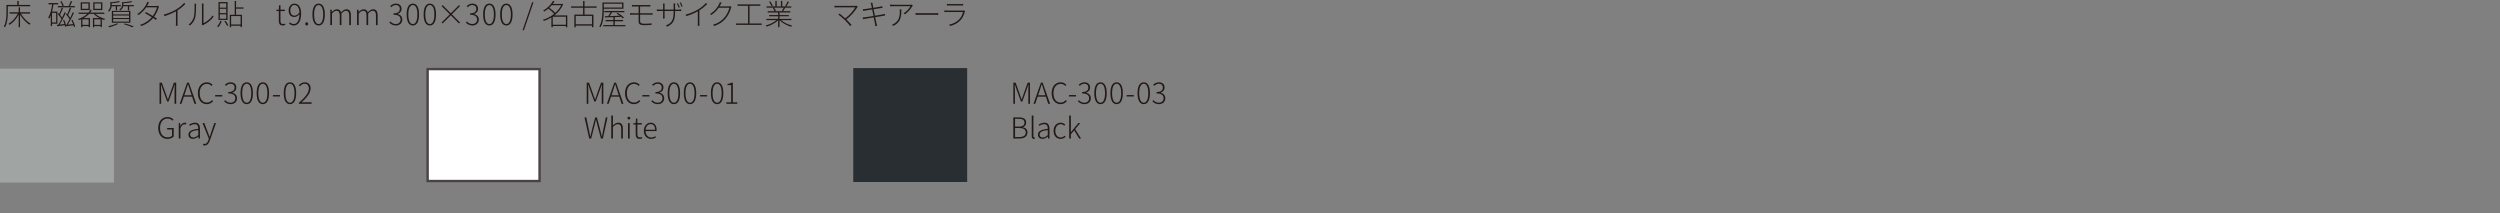 <?xml version="1.0" encoding="utf-8"?>
<!-- Generator: Adobe Illustrator 14.0.0, SVG Export Plug-In . SVG Version: 6.00 Build 43363)  -->
<!DOCTYPE svg PUBLIC "-//W3C//DTD SVG 1.1//EN" "http://www.w3.org/Graphics/SVG/1.1/DTD/svg11.dtd">
<svg version="1.1" id="レイヤー_1" xmlns="http://www.w3.org/2000/svg" xmlns:xlink="http://www.w3.org/1999/xlink" x="0px"
	 y="0px" width="950px" height="81px" viewBox="0 0 950 81" enable-background="new 0 0 950 81" xml:space="preserve">
<rect x="0" y="0" width="950" height="81" fill="#808080" stroke="none"/>
<g>
	<rect x="0.378" y="26.452" fill="#A0A5A3" width="42.535" height="42.532"/>
	<path fill="#A0A5A3" d="M43.292,69.363H0v-43.29h43.292V69.363L43.292,69.363z M0.757,68.605h41.778V26.831H0.757V68.605
		L0.757,68.605z"/>
</g>
<g>
	<rect x="162.497" y="26.255" fill="#FFFFFF" width="42.535" height="42.532"/>
	<path fill="#494342" d="M205.486,69.241h-43.443v-43.44h43.443V69.241L205.486,69.241z M162.951,68.333h41.627V26.709h-41.627
		V68.333L162.951,68.333z"/>
</g>
<g>
	<rect x="324.615" y="26.255" fill="#282E32" width="42.535" height="42.532"/>
	<path fill="#282E32" d="M367.529,69.166h-43.292v-43.29h43.292V69.166L367.529,69.166z M324.994,68.408h41.778V26.634h-41.778
		V68.408L324.994,68.408z"/>
</g>
<g>
	<path fill="#231815" d="M60.63,31.416h0.88l1.65,4.61l0.627,1.76h0.044c0.209-0.583,0.396-1.177,0.594-1.76l1.65-4.61h0.88v8.021
		h-0.627v-5.083c0-0.66,0.044-1.54,0.077-2.211h-0.044l-0.627,1.793l-1.683,4.643h-0.528l-1.694-4.643l-0.627-1.793h-0.044
		c0.033,0.671,0.077,1.551,0.077,2.211v5.083H60.63V31.416z"/>
	<path fill="#231815" d="M72.995,36.741h-3.125l-0.913,2.695h-0.66l2.806-8.021h0.682l2.805,8.021h-0.704L72.995,36.741z
		 M72.819,36.213l-0.484-1.452c-0.33-0.935-0.594-1.782-0.88-2.75h-0.044c-0.275,0.968-0.55,1.815-0.869,2.75l-0.495,1.452H72.819z"
		/>
	<path fill="#231815" d="M75.188,35.421c0-2.563,1.419-4.147,3.455-4.147c0.946,0,1.683,0.462,2.112,0.968l-0.374,0.43
		c-0.429-0.484-1.001-0.804-1.738-0.804c-1.694,0-2.762,1.364-2.762,3.532c0,2.188,1.045,3.586,2.729,3.586
		c0.814,0,1.419-0.341,1.991-0.968l0.374,0.418c-0.616,0.715-1.364,1.144-2.398,1.144C76.597,39.579,75.188,37.984,75.188,35.421z"
		/>
	<path fill="#231815" d="M81.766,36.125h2.707v0.539h-2.707V36.125z"/>
	<path fill="#231815" d="M85.164,38.479l0.363-0.429c0.462,0.494,1.089,0.979,2.112,0.979c1.034,0,1.782-0.682,1.782-1.716
		c0-1.078-0.748-1.805-2.663-1.805V34.97c1.761,0,2.376-0.759,2.376-1.716c0-0.869-0.594-1.441-1.518-1.452
		c-0.693,0.011-1.32,0.374-1.76,0.847l-0.374-0.44c0.55-0.517,1.232-0.935,2.145-0.945c1.232,0.011,2.167,0.704,2.167,1.947
		c0,1.034-0.616,1.694-1.474,1.979v0.056c0.968,0.209,1.76,0.935,1.76,2.068c0,1.396-1.056,2.266-2.42,2.266
		C86.418,39.579,85.67,39.019,85.164,38.479z"/>
	<path fill="#231815" d="M91.396,35.399c0-2.784,0.902-4.126,2.365-4.126c1.453,0,2.354,1.342,2.354,4.126
		c0,2.816-0.902,4.18-2.354,4.18C92.299,39.579,91.396,38.216,91.396,35.399z M95.478,35.399c0-2.388-0.682-3.587-1.716-3.587
		c-1.045,0-1.727,1.199-1.727,3.587c0,2.431,0.682,3.641,1.727,3.641C94.796,39.04,95.478,37.83,95.478,35.399z"/>
	<path fill="#231815" d="M97.524,35.399c0-2.784,0.902-4.126,2.365-4.126c1.453,0,2.354,1.342,2.354,4.126
		c0,2.816-0.902,4.18-2.354,4.18C98.427,39.579,97.524,38.216,97.524,35.399z M101.606,35.399c0-2.388-0.682-3.587-1.716-3.587
		c-1.045,0-1.727,1.199-1.727,3.587c0,2.431,0.682,3.641,1.727,3.641C100.924,39.04,101.606,37.83,101.606,35.399z"/>
	<path fill="#231815" d="M103.692,36.125h2.707v0.539h-2.707V36.125z"/>
	<path fill="#231815" d="M107.825,35.399c0-2.784,0.902-4.126,2.365-4.126c1.452,0,2.354,1.342,2.354,4.126
		c0,2.816-0.902,4.18-2.354,4.18C108.727,39.579,107.825,38.216,107.825,35.399z M111.906,35.399c0-2.388-0.682-3.587-1.716-3.587
		c-1.045,0-1.727,1.199-1.727,3.587c0,2.431,0.682,3.641,1.727,3.641C111.224,39.04,111.906,37.83,111.906,35.399z"/>
	<path fill="#231815" d="M113.58,39.04c2.717-2.343,3.795-3.993,3.795-5.445c0-1.001-0.506-1.782-1.639-1.782
		c-0.693,0-1.32,0.429-1.782,1.001l-0.407-0.385c0.605-0.671,1.287-1.155,2.255-1.155c1.397,0,2.223,0.913,2.223,2.299
		c0,1.684-1.298,3.367-3.433,5.358c0.44-0.033,0.902-0.066,1.32-0.066h2.497v0.572h-4.83V39.04z"/>
	<path fill="#231815" d="M60.124,48.621c0-2.563,1.463-4.147,3.576-4.147c1.089,0,1.782,0.506,2.222,0.968l-0.385,0.43
		c-0.407-0.44-0.957-0.804-1.826-0.804c-1.782,0-2.894,1.364-2.894,3.532c0,2.188,1.045,3.586,2.85,3.586
		c0.682,0,1.342-0.209,1.705-0.572v-2.409h-1.859v-0.561h2.498v3.223c-0.506,0.539-1.342,0.913-2.409,0.913
		C61.532,52.779,60.124,51.185,60.124,48.621z"/>
	<path fill="#231815" d="M67.919,46.772h0.528l0.077,1.09h0.022c0.396-0.737,0.979-1.243,1.662-1.243
		c0.231,0,0.407,0.033,0.594,0.132l-0.132,0.572c-0.198-0.077-0.308-0.1-0.539-0.1c-0.517,0-1.144,0.386-1.573,1.475v3.938h-0.638
		V46.772z"/>
	<path fill="#231815" d="M71.609,51.162c0-1.298,1.155-1.914,3.741-2.211c0.022-0.869-0.231-1.771-1.342-1.771
		c-0.77,0-1.441,0.363-1.848,0.671l-0.286-0.462c0.451-0.308,1.265-0.77,2.223-0.77c1.397,0,1.892,1.001,1.892,2.299v3.719h-0.539
		l-0.066-0.748h-0.022c-0.594,0.484-1.298,0.891-2.046,0.891C72.369,52.779,71.609,52.252,71.609,51.162z M75.35,51.327v-1.903
		c-2.31,0.265-3.103,0.804-3.103,1.706c0,0.803,0.55,1.11,1.199,1.11C74.096,52.24,74.657,51.933,75.35,51.327z"/>
	<path fill="#231815" d="M77.125,55.156l0.143-0.539c0.121,0.044,0.308,0.088,0.473,0.088c0.704,0,1.177-0.638,1.463-1.485
		l0.154-0.495l-2.398-5.952h0.693l1.364,3.587c0.187,0.506,0.407,1.122,0.616,1.65h0.055c0.176-0.528,0.363-1.145,0.528-1.65
		l1.199-3.587h0.649l-2.288,6.546c-0.352,1.013-0.946,1.959-2.024,1.959C77.521,55.277,77.29,55.233,77.125,55.156z"/>
</g>
<g>
	<g>
		<path fill="#231815" d="M222.948,31.416h0.88l1.65,4.61l0.627,1.76h0.044c0.209-0.583,0.396-1.177,0.594-1.76l1.65-4.61h0.88
			v8.021h-0.627v-5.083c0-0.66,0.044-1.54,0.077-2.211h-0.044l-0.627,1.793l-1.683,4.643h-0.528l-1.694-4.643l-0.627-1.793h-0.044
			c0.033,0.671,0.077,1.551,0.077,2.211v5.083h-0.605V31.416z"/>
		<path fill="#231815" d="M235.313,36.741h-3.125l-0.913,2.695h-0.66l2.806-8.021h0.682l2.805,8.021h-0.704L235.313,36.741z
			 M235.138,36.213l-0.484-1.452c-0.33-0.935-0.594-1.782-0.88-2.75h-0.044c-0.275,0.968-0.55,1.815-0.869,2.75l-0.495,1.452
			H235.138z"/>
		<path fill="#231815" d="M237.507,35.421c0-2.563,1.419-4.147,3.455-4.147c0.946,0,1.683,0.462,2.112,0.968l-0.374,0.43
			c-0.429-0.484-1.001-0.804-1.738-0.804c-1.694,0-2.762,1.364-2.762,3.532c0,2.188,1.045,3.586,2.729,3.586
			c0.814,0,1.419-0.341,1.991-0.968l0.374,0.418c-0.616,0.715-1.364,1.144-2.398,1.144
			C238.915,39.579,237.507,37.984,237.507,35.421z"/>
		<path fill="#231815" d="M244.084,36.125h2.707v0.539h-2.707V36.125z"/>
		<path fill="#231815" d="M247.482,38.479l0.363-0.429c0.462,0.494,1.089,0.979,2.112,0.979c1.034,0,1.782-0.682,1.782-1.716
			c0-1.078-0.748-1.805-2.663-1.805V34.97c1.761,0,2.376-0.759,2.376-1.716c0-0.869-0.594-1.441-1.518-1.452
			c-0.693,0.011-1.32,0.374-1.76,0.847l-0.374-0.44c0.55-0.517,1.232-0.935,2.145-0.945c1.232,0.011,2.167,0.704,2.167,1.947
			c0,1.034-0.616,1.694-1.474,1.979v0.056c0.968,0.209,1.76,0.935,1.76,2.068c0,1.396-1.056,2.266-2.42,2.266
			C248.737,39.579,247.989,39.019,247.482,38.479z"/>
		<path fill="#231815" d="M253.715,35.399c0-2.784,0.902-4.126,2.365-4.126c1.453,0,2.354,1.342,2.354,4.126
			c0,2.816-0.902,4.18-2.354,4.18C254.617,39.579,253.715,38.216,253.715,35.399z M257.796,35.399c0-2.388-0.682-3.587-1.716-3.587
			c-1.045,0-1.727,1.199-1.727,3.587c0,2.431,0.682,3.641,1.727,3.641C257.114,39.04,257.796,37.83,257.796,35.399z"/>
		<path fill="#231815" d="M259.843,35.399c0-2.784,0.902-4.126,2.365-4.126c1.453,0,2.354,1.342,2.354,4.126
			c0,2.816-0.902,4.18-2.354,4.18C260.745,39.579,259.843,38.216,259.843,35.399z M263.924,35.399c0-2.388-0.682-3.587-1.716-3.587
			c-1.045,0-1.727,1.199-1.727,3.587c0,2.431,0.682,3.641,1.727,3.641C263.242,39.04,263.924,37.83,263.924,35.399z"/>
		<path fill="#231815" d="M266.01,36.125h2.707v0.539h-2.707V36.125z"/>
		<path fill="#231815" d="M270.143,35.399c0-2.784,0.902-4.126,2.365-4.126c1.452,0,2.354,1.342,2.354,4.126
			c0,2.816-0.902,4.18-2.354,4.18C271.045,39.579,270.143,38.216,270.143,35.399z M274.225,35.399c0-2.388-0.682-3.587-1.716-3.587
			c-1.045,0-1.727,1.199-1.727,3.587c0,2.431,0.682,3.641,1.727,3.641C273.542,39.04,274.225,37.83,274.225,35.399z"/>
		<path fill="#231815" d="M276.021,38.875h1.815v-6.523h-1.397v-0.429c0.649-0.11,1.144-0.286,1.529-0.507h0.517v7.459h1.672v0.562
			h-4.137V38.875z"/>
		<path fill="#231815" d="M222.112,44.616h0.682l0.968,4.643c0.187,0.869,0.363,1.738,0.539,2.619h0.044
			c0.198-0.881,0.407-1.75,0.616-2.619l1.221-4.643h0.649l1.232,4.643c0.209,0.869,0.407,1.738,0.616,2.619h0.055
			c0.165-0.881,0.33-1.75,0.506-2.619l0.968-4.643h0.649l-1.76,8.021h-0.748l-1.419-5.357c-0.132-0.639-0.275-1.188-0.418-1.805
			h-0.044c-0.132,0.616-0.297,1.166-0.44,1.805l-1.375,5.357h-0.748L222.112,44.616z"/>
		<path fill="#231815" d="M232.284,43.891h0.638v2.508l-0.011,1.276c0.594-0.594,1.199-1.056,2.002-1.056
			c1.221,0,1.782,0.759,1.782,2.266v3.752h-0.638v-3.663c0-1.222-0.385-1.782-1.287-1.782c-0.682,0-1.166,0.352-1.848,1.056v4.39
			h-0.638V43.891z"/>
		<path fill="#231815" d="M238.436,44.892c0-0.33,0.242-0.528,0.539-0.528c0.286,0,0.539,0.198,0.539,0.528
			c0,0.297-0.253,0.506-0.539,0.506C238.678,45.397,238.436,45.188,238.436,44.892z M238.645,46.772h0.638v5.864h-0.638V46.772z"/>
		<path fill="#231815" d="M241.563,50.965v-3.653h-0.913v-0.483l0.935-0.056l0.077-1.693h0.539v1.693h1.683v0.539h-1.683v3.697
			c0,0.736,0.198,1.221,0.979,1.221c0.22,0,0.506-0.077,0.715-0.165l0.154,0.495c-0.341,0.121-0.715,0.22-0.979,0.22
			C241.915,52.779,241.563,52.054,241.563,50.965z"/>
		<path fill="#231815" d="M244.663,49.71c0-1.903,1.243-3.091,2.574-3.091c1.419,0,2.266,1.012,2.266,2.729
			c0,0.165-0.011,0.318-0.033,0.462h-4.159c0.033,1.43,0.88,2.431,2.146,2.431c0.627,0,1.122-0.197,1.562-0.506l0.242,0.474
			c-0.473,0.297-1.023,0.571-1.871,0.571C245.884,52.779,244.663,51.636,244.663,49.71z M248.92,49.304
			c0-1.42-0.649-2.135-1.672-2.135c-0.958,0-1.815,0.792-1.937,2.135H248.92z"/>
	</g>
</g>
<g>
	<g>
		<path fill="#231815" d="M385.066,31.416h0.88l1.65,4.61l0.627,1.76h0.044c0.209-0.583,0.396-1.177,0.594-1.76l1.65-4.61h0.88
			v8.021h-0.627v-5.083c0-0.66,0.044-1.54,0.077-2.211h-0.044l-0.627,1.793l-1.683,4.643h-0.528l-1.694-4.643l-0.627-1.793h-0.044
			c0.033,0.671,0.077,1.551,0.077,2.211v5.083h-0.605V31.416z"/>
		<path fill="#231815" d="M397.432,36.741h-3.125l-0.913,2.695h-0.66l2.806-8.021h0.682l2.806,8.021h-0.705L397.432,36.741z
			 M397.256,36.213l-0.484-1.452c-0.33-0.935-0.594-1.782-0.88-2.75h-0.044c-0.275,0.968-0.55,1.815-0.869,2.75l-0.495,1.452
			H397.256z"/>
		<path fill="#231815" d="M399.625,35.421c0-2.563,1.419-4.147,3.455-4.147c0.945,0,1.683,0.462,2.111,0.968l-0.373,0.43
			c-0.43-0.484-1.002-0.804-1.738-0.804c-1.695,0-2.762,1.364-2.762,3.532c0,2.188,1.045,3.586,2.729,3.586
			c0.813,0,1.419-0.341,1.99-0.968l0.375,0.418c-0.616,0.715-1.365,1.144-2.398,1.144C401.033,39.579,399.625,37.984,399.625,35.421
			z"/>
		<path fill="#231815" d="M406.203,36.125h2.706v0.539h-2.706V36.125z"/>
		<path fill="#231815" d="M409.601,38.479l0.363-0.429c0.462,0.494,1.089,0.979,2.112,0.979c1.034,0,1.782-0.682,1.782-1.716
			c0-1.078-0.748-1.805-2.663-1.805V34.97c1.762,0,2.377-0.759,2.377-1.716c0-0.869-0.594-1.441-1.518-1.452
			c-0.693,0.011-1.32,0.374-1.761,0.847l-0.374-0.44c0.55-0.517,1.232-0.935,2.145-0.945c1.232,0.011,2.168,0.704,2.168,1.947
			c0,1.034-0.616,1.694-1.475,1.979v0.056c0.969,0.209,1.761,0.935,1.761,2.068c0,1.396-1.056,2.266-2.421,2.266
			C410.855,39.579,410.107,39.019,409.601,38.479z"/>
		<path fill="#231815" d="M415.833,35.399c0-2.784,0.902-4.126,2.365-4.126c1.452,0,2.354,1.342,2.354,4.126
			c0,2.816-0.902,4.18-2.354,4.18C416.735,39.579,415.833,38.216,415.833,35.399z M419.914,35.399c0-2.388-0.682-3.587-1.716-3.587
			c-1.045,0-1.728,1.199-1.728,3.587c0,2.431,0.683,3.641,1.728,3.641C419.232,39.04,419.914,37.83,419.914,35.399z"/>
		<path fill="#231815" d="M421.961,35.399c0-2.784,0.902-4.126,2.365-4.126c1.453,0,2.354,1.342,2.354,4.126
			c0,2.816-0.901,4.18-2.354,4.18C422.863,39.579,421.961,38.216,421.961,35.399z M426.043,35.399c0-2.388-0.683-3.587-1.717-3.587
			c-1.045,0-1.727,1.199-1.727,3.587c0,2.431,0.682,3.641,1.727,3.641C425.36,39.04,426.043,37.83,426.043,35.399z"/>
		<path fill="#231815" d="M428.129,36.125h2.706v0.539h-2.706V36.125z"/>
		<path fill="#231815" d="M432.262,35.399c0-2.784,0.902-4.126,2.365-4.126c1.451,0,2.354,1.342,2.354,4.126
			c0,2.816-0.902,4.18-2.354,4.18C433.164,39.579,432.262,38.216,432.262,35.399z M436.343,35.399c0-2.388-0.683-3.587-1.716-3.587
			c-1.045,0-1.728,1.199-1.728,3.587c0,2.431,0.683,3.641,1.728,3.641C435.66,39.04,436.343,37.83,436.343,35.399z"/>
		<path fill="#231815" d="M437.904,38.479l0.363-0.429c0.461,0.494,1.089,0.979,2.111,0.979c1.035,0,1.783-0.682,1.783-1.716
			c0-1.078-0.748-1.805-2.662-1.805V34.97c1.76,0,2.375-0.759,2.375-1.716c0-0.869-0.594-1.441-1.518-1.452
			c-0.693,0.011-1.32,0.374-1.76,0.847l-0.375-0.44c0.551-0.517,1.232-0.935,2.146-0.945c1.232,0.011,2.167,0.704,2.167,1.947
			c0,1.034-0.615,1.694-1.474,1.979v0.056c0.968,0.209,1.761,0.935,1.761,2.068c0,1.396-1.057,2.266-2.421,2.266
			C439.158,39.579,438.41,39.019,437.904,38.479z"/>
		<path fill="#231815" d="M385.066,44.616h2.211c1.617,0,2.673,0.595,2.673,1.947c0,0.825-0.429,1.508-1.232,1.75v0.055
			c1.034,0.176,1.716,0.825,1.716,1.925c0,1.552-1.188,2.344-2.993,2.344h-2.376V44.616z M387.069,48.115
			c1.584,0,2.222-0.562,2.222-1.475c0-1.089-0.737-1.485-2.156-1.485h-1.408v2.96H387.069z M387.289,52.087
			c1.551,0,2.497-0.551,2.497-1.794c0-1.122-0.902-1.649-2.497-1.649h-1.563v3.443H387.289z"/>
		<path fill="#231815" d="M392.057,51.768v-7.877h0.638v7.943c0,0.274,0.11,0.396,0.264,0.396c0.044,0,0.088,0,0.209-0.021
			l0.099,0.506c-0.11,0.033-0.22,0.065-0.429,0.065C392.31,52.779,392.057,52.449,392.057,51.768z"/>
		<path fill="#231815" d="M394.421,51.162c0-1.298,1.155-1.914,3.741-2.211c0.021-0.869-0.231-1.771-1.343-1.771
			c-0.77,0-1.441,0.363-1.848,0.671l-0.286-0.462c0.451-0.308,1.265-0.77,2.223-0.77c1.396,0,1.892,1.001,1.892,2.299v3.719h-0.539
			l-0.065-0.748h-0.022c-0.595,0.484-1.298,0.891-2.046,0.891C395.18,52.779,394.421,52.252,394.421,51.162z M398.162,51.327v-1.903
			c-2.311,0.265-3.103,0.804-3.103,1.706c0,0.803,0.55,1.11,1.199,1.11C396.908,52.24,397.469,51.933,398.162,51.327z"/>
		<path fill="#231815" d="M400.354,49.71c0-1.958,1.265-3.091,2.718-3.091c0.781,0,1.309,0.352,1.716,0.715l-0.363,0.44
			c-0.362-0.342-0.792-0.595-1.343-0.595c-1.166,0-2.057,1.034-2.057,2.53s0.814,2.52,2.047,2.52c0.604,0,1.133-0.297,1.529-0.649
			l0.308,0.44c-0.507,0.44-1.134,0.759-1.87,0.759C401.51,52.779,400.354,51.657,400.354,49.71z"/>
		<path fill="#231815" d="M406.285,43.891h0.639v6.337h0.021l2.805-3.455h0.727l-1.914,2.321l2.223,3.543h-0.705l-1.892-3.08
			l-1.265,1.496v1.584h-0.639V43.891z"/>
	</g>
</g>
<g>
	<path fill="#231815" d="M2.972,2.386v2.377c0,1.628-0.143,3.96-1.056,5.589c-0.088-0.088-0.33-0.231-0.451-0.298
		c0.891-1.562,0.979-3.729,0.979-5.291V1.88H6.57V0.373h0.539V1.88h4.346v0.506H2.972z M7.934,5.158
		c0.847,1.54,2.321,3.069,3.652,3.807c-0.143,0.11-0.319,0.286-0.418,0.44c-1.243-0.804-2.651-2.3-3.553-3.829v4.753H7.098V5.588
		C6.251,7.193,4.909,8.668,3.61,9.449C3.534,9.317,3.357,9.141,3.236,9.031c1.332-0.737,2.75-2.288,3.542-3.873H3.622V4.652h3.477
		V2.793h0.517v1.859h3.795v0.506H7.934z"/>
	<path fill="#231815" d="M19.77,9.021v0.891h-0.473V5.874c-0.176,0.45-0.385,0.857-0.605,1.221
		c-0.077-0.088-0.264-0.297-0.374-0.396c0.781-1.221,1.232-3.069,1.496-5.027h-1.364V1.176h3.664v0.495h-1.782
		c-0.143,0.957-0.319,1.881-0.55,2.729h2.036v4.621H19.77z M21.343,4.884H19.77v3.652h1.573V4.884z M24.39,7.546
		c0.363,0.771,0.682,1.771,0.803,2.432l-0.451,0.187c-0.022-0.176-0.066-0.374-0.121-0.583c-1.056,0.154-2.09,0.286-2.916,0.385
		L21.607,9.46c0.165-0.011,0.352-0.033,0.55-0.055c0.396-0.605,0.825-1.387,1.221-2.189c-0.33-0.562-0.891-1.32-1.419-1.859
		l0.286-0.363c0.088,0.088,0.165,0.177,0.253,0.265c0.352-0.693,0.737-1.64,0.946-2.321l0.506,0.143
		c-0.33,0.803-0.759,1.837-1.145,2.52c0.319,0.374,0.616,0.77,0.825,1.111c0.341-0.716,0.66-1.441,0.902-2.047l0.484,0.177
		c-0.638,1.396-1.54,3.234-2.31,4.499c0.55-0.065,1.166-0.132,1.793-0.209c-0.143-0.484-0.33-0.99-0.517-1.43L24.39,7.546z
		 M23.752,2.298c-0.132-0.495-0.484-1.199-0.847-1.716l0.429-0.176c0.385,0.55,0.759,1.265,0.891,1.749l-0.33,0.143h2.464
		l-0.242-0.099c0.275-0.474,0.627-1.276,0.792-1.805l0.539,0.177c-0.275,0.571-0.594,1.265-0.88,1.727h1.87v0.484h-6.458V2.298
		H23.752z M28.108,10.274c-0.044-0.198-0.099-0.43-0.176-0.671c-0.968,0.121-1.937,0.264-2.695,0.362l-0.132-0.495l0.132-0.011
		c0.374-0.583,0.803-1.354,1.199-2.146c-0.275-0.527-0.847-1.309-1.375-1.848l0.286-0.353c0.077,0.077,0.154,0.154,0.231,0.231
		c0.352-0.715,0.748-1.705,0.958-2.409l0.506,0.153c-0.33,0.837-0.77,1.903-1.155,2.607c0.319,0.374,0.616,0.771,0.814,1.101
		c0.352-0.737,0.693-1.485,0.936-2.102l0.484,0.165c-0.638,1.408-1.562,3.268-2.343,4.533c0.594-0.077,1.276-0.154,2.002-0.254
		c-0.188-0.495-0.418-1.022-0.66-1.474l0.407-0.176c0.462,0.813,0.891,1.892,1.023,2.596L28.108,10.274z"/>
	<path fill="#231815" d="M36.294,5.279c0.858,0.858,2.266,1.563,3.62,1.882c-0.121,0.109-0.264,0.297-0.352,0.429
		C39.287,7.513,39,7.425,38.725,7.314v2.993H38.23V9.911h-2.42v0.451h-0.484V6.863h2.398c-0.814-0.429-1.551-0.979-2.068-1.584
		h-1.793c-0.562,0.616-1.276,1.145-2.09,1.584h2.42v3.444h-0.506V9.911H31.31v0.451h-0.484V7.314
		c-0.264,0.11-0.539,0.209-0.814,0.309c-0.066-0.1-0.231-0.297-0.352-0.386c1.408-0.483,2.629-1.122,3.509-1.958h-3.278V4.796h3.729
		c0.308-0.363,0.55-0.749,0.726-1.178l0.528,0.154C34.709,4.136,34.5,4.477,34.27,4.796h5.369v0.483H36.294z M34.116,3.816h-3.443
		V0.879h3.443V3.816z M33.609,1.341h-2.442v2.014h2.442V1.341z M33.687,7.337H31.31v2.102h2.376V7.337z M38.901,3.816h-3.465V0.879
		h3.465V3.816z M38.23,9.438V7.337h-2.42v2.102H38.23z M38.395,1.341h-2.464v2.014h2.464V1.341z"/>
	<path fill="#231815" d="M42.409,2.386c-0.077,0.672-0.33,1.452-1.001,2.068c-0.066-0.109-0.242-0.274-0.363-0.352
		c0.77-0.704,0.891-1.573,0.891-2.267V0.703l0.517,0.153c1.001-0.109,2.112-0.274,2.728-0.45l0.407,0.362
		C44.763,1,43.52,1.165,42.441,1.253v0.605v0.076h3.477v0.451h-1.441v1.508h-0.484V2.386H42.409z M44.884,9.097
		c-0.88,0.495-2.255,0.979-3.344,1.276c-0.077-0.109-0.264-0.319-0.385-0.418c1.1-0.242,2.431-0.649,3.246-1.078L44.884,9.097z
		 M42.497,4.136h7.052v4.499h-7.052V4.136z M43.002,5.478h6.018V4.542h-6.018V5.478z M43.002,6.842h6.018V5.896h-6.018V6.842z
		 M43.002,8.206h6.018V7.249h-6.018V8.206z M50.869,1.935v0.451h-1.782v1.552h-0.495V2.386h-1.782
		c-0.121,0.539-0.429,1.122-1.111,1.596c-0.066-0.121-0.231-0.286-0.352-0.363c0.891-0.583,1.056-1.298,1.056-1.914V0.735
		l0.484,0.133c1.078-0.1,2.288-0.265,2.97-0.44l0.407,0.363c-0.88,0.23-2.222,0.396-3.377,0.462v0.462c0,0.066,0,0.144-0.011,0.22
		H50.869z M47.48,8.899c1.232,0.341,2.531,0.803,3.345,1.144l-0.55,0.319c-0.737-0.353-1.947-0.792-3.212-1.166L47.48,8.899z"/>
	<path fill="#231815" d="M60.411,2.474c-0.066,0.121-0.154,0.353-0.187,0.463c-0.297,1.045-0.88,2.343-1.672,3.443
		c0.429,0.264,0.803,0.517,1.079,0.715L59.245,7.59c-0.253-0.209-0.627-0.462-1.045-0.748c-0.979,1.177-2.42,2.299-4.467,3.048
		l-0.506-0.451c1.881-0.551,3.466-1.706,4.489-2.905c-0.924-0.594-1.98-1.21-2.618-1.562l0.352-0.407
		c0.66,0.341,1.694,0.936,2.618,1.507c0.759-1.034,1.331-2.299,1.584-3.278h-4.093c-0.66,0.957-1.617,2.024-2.916,2.904L52.17,5.335
		c1.881-1.155,3.081-2.883,3.542-3.917c0.088-0.154,0.22-0.484,0.264-0.715l0.649,0.22c-0.132,0.22-0.275,0.518-0.375,0.704
		c-0.099,0.198-0.22,0.418-0.363,0.649h3.443c0.275,0,0.451-0.033,0.583-0.088L60.411,2.474z"/>
	<path fill="#231815" d="M70.426,1.55c-0.704,0.715-1.826,1.673-2.981,2.398v4.83c0,0.362,0.022,0.825,0.055,1.012h-0.682
		c0.022-0.187,0.044-0.649,0.044-1.012V4.289c-1.177,0.671-2.784,1.364-4.334,1.838l-0.33-0.562
		c1.793-0.451,3.652-1.287,4.874-2.035c1.111-0.693,2.277-1.661,2.882-2.42L70.426,1.55z"/>
	<path fill="#231815" d="M71.677,9.317c0.902-0.639,1.595-1.606,1.947-2.739c0.319-1.046,0.33-3.301,0.33-4.479
		c0-0.253-0.022-0.462-0.066-0.671h0.66c-0.022,0.176-0.044,0.418-0.044,0.671c0,1.167-0.044,3.543-0.341,4.644
		c-0.33,1.144-1.045,2.211-1.958,2.937L71.677,9.317z M76.683,9.306c0.044-0.143,0.066-0.33,0.066-0.506V2.111
		c0-0.374-0.033-0.616-0.044-0.737h0.649c-0.022,0.121-0.033,0.363-0.033,0.737v6.699c1.089-0.506,2.596-1.584,3.498-2.937
		l0.341,0.483c-0.979,1.343-2.476,2.432-3.773,3.069c-0.132,0.066-0.22,0.133-0.319,0.209L76.683,9.306z"/>
	<path fill="#231815" d="M84.249,8.03c-0.286,0.869-0.781,1.727-1.309,2.31c-0.088-0.088-0.297-0.253-0.429-0.33
		c0.517-0.539,0.979-1.309,1.232-2.101L84.249,8.03z M86.482,7.579h-3.455V0.791h3.455V7.579z M85.965,1.264h-2.442v1.64h2.442
		V1.264z M85.965,3.354h-2.442v1.639h2.442V3.354z M85.965,5.444h-2.442v1.673h2.442V5.444z M85.679,7.887
		c0.44,0.539,0.88,1.243,1.078,1.705l-0.451,0.253c-0.198-0.483-0.649-1.199-1.045-1.738L85.679,7.887z M89.706,3.299v2.333h2.245
		v4.653h-0.517V9.79h-3.609v0.539h-0.506V5.632h1.87V0.373h0.517v2.431h2.828v0.495H89.706z M91.433,6.115h-3.609v3.18h3.609V6.115z
		"/>
	<path fill="#231815" d="M105.941,7.865V4.212h-0.913V3.729l0.935-0.056l0.077-1.693h0.539v1.693h1.683v0.539h-1.683v3.697
		c0,0.736,0.198,1.221,0.979,1.221c0.22,0,0.506-0.077,0.715-0.165l0.154,0.495c-0.341,0.121-0.715,0.22-0.979,0.22
		C106.293,9.68,105.941,8.954,105.941,7.865z"/>
	<path fill="#231815" d="M110.229,8.492c0.363,0.418,0.847,0.638,1.397,0.638c1.111,0,2.112-0.968,2.179-3.74
		c-0.528,0.638-1.21,1.067-1.958,1.067c-1.342,0-2.167-0.892-2.167-2.52c0-1.508,1.001-2.563,2.167-2.563
		c1.551,0,2.585,1.298,2.585,3.719c0,3.377-1.353,4.587-2.816,4.587c-0.781,0-1.342-0.318-1.771-0.77L110.229,8.492z M113.793,4.763
		c-0.066-1.75-0.704-2.86-1.958-2.86c-0.869,0-1.519,0.869-1.519,2.035c0,1.155,0.495,2.002,1.606,2.002
		C112.517,5.939,113.188,5.599,113.793,4.763z"/>
	<path fill="#231815" d="M115.983,9.086c0-0.374,0.264-0.604,0.561-0.604c0.297,0,0.562,0.23,0.562,0.604
		c0,0.363-0.264,0.594-0.562,0.594C116.248,9.68,115.983,9.449,115.983,9.086z"/>
	<path fill="#231815" d="M118.722,5.5c0-2.784,0.902-4.126,2.365-4.126c1.453,0,2.354,1.342,2.354,4.126
		c0,2.816-0.902,4.18-2.354,4.18C119.624,9.68,118.722,8.316,118.722,5.5z M122.803,5.5c0-2.388-0.682-3.587-1.716-3.587
		c-1.045,0-1.727,1.199-1.727,3.587c0,2.431,0.682,3.641,1.727,3.641C122.121,9.141,122.803,7.931,122.803,5.5z"/>
	<path fill="#231815" d="M125.513,3.673h0.528l0.077,0.892h0.022c0.528-0.583,1.188-1.045,1.849-1.045
		c0.935,0,1.408,0.473,1.617,1.188c0.66-0.715,1.298-1.188,1.98-1.188c1.177,0,1.76,0.759,1.76,2.266v3.752h-0.638V5.874
		c0-1.222-0.407-1.782-1.266-1.782c-0.528,0-1.067,0.352-1.694,1.056v4.39h-0.638V5.874c0-1.222-0.396-1.782-1.265-1.782
		c-0.517,0-1.078,0.352-1.694,1.056v4.39h-0.638V3.673z"/>
	<path fill="#231815" d="M135.672,3.673h0.528l0.077,0.892h0.022c0.528-0.583,1.188-1.045,1.849-1.045
		c0.935,0,1.408,0.473,1.617,1.188c0.66-0.715,1.298-1.188,1.98-1.188c1.177,0,1.76,0.759,1.76,2.266v3.752h-0.638V5.874
		c0-1.222-0.407-1.782-1.266-1.782c-0.528,0-1.067,0.352-1.694,1.056v4.39h-0.638V5.874c0-1.222-0.396-1.782-1.265-1.782
		c-0.517,0-1.078,0.352-1.694,1.056v4.39h-0.638V3.673z"/>
	<path fill="#231815" d="M147.958,8.58l0.363-0.429c0.462,0.494,1.089,0.979,2.112,0.979c1.034,0,1.782-0.682,1.782-1.716
		c0-1.078-0.748-1.805-2.662-1.805V5.07c1.76,0,2.376-0.759,2.376-1.716c0-0.869-0.594-1.441-1.518-1.452
		c-0.693,0.011-1.32,0.374-1.76,0.847l-0.374-0.44c0.55-0.517,1.232-0.935,2.145-0.945c1.232,0.011,2.167,0.704,2.167,1.947
		c0,1.034-0.616,1.694-1.474,1.979v0.056c0.968,0.209,1.76,0.935,1.76,2.068c0,1.396-1.056,2.266-2.42,2.266
		C149.213,9.68,148.465,9.119,147.958,8.58z"/>
	<path fill="#231815" d="M154.521,5.5c0-2.784,0.902-4.126,2.365-4.126c1.452,0,2.354,1.342,2.354,4.126
		c0,2.816-0.902,4.18-2.354,4.18C155.423,9.68,154.521,8.316,154.521,5.5z M158.603,5.5c0-2.388-0.682-3.587-1.716-3.587
		c-1.045,0-1.727,1.199-1.727,3.587c0,2.431,0.682,3.641,1.727,3.641C157.92,9.141,158.603,7.931,158.603,5.5z"/>
	<path fill="#231815" d="M160.979,5.5c0-2.784,0.902-4.126,2.365-4.126c1.452,0,2.354,1.342,2.354,4.126
		c0,2.816-0.902,4.18-2.354,4.18C161.881,9.68,160.979,8.316,160.979,5.5z M165.061,5.5c0-2.388-0.682-3.587-1.716-3.587
		c-1.045,0-1.727,1.199-1.727,3.587c0,2.431,0.682,3.641,1.727,3.641C164.378,9.141,165.061,7.931,165.061,5.5z"/>
	<path fill="#231815" d="M174.417,8.921l-3.113-3.113l-3.114,3.113l-0.385-0.374l3.125-3.124l-3.125-3.103l0.396-0.386l3.103,3.114
		l3.113-3.114l0.385,0.374l-3.114,3.114l3.114,3.124L174.417,8.921z"/>
	<path fill="#231815" d="M177.032,8.58l0.363-0.429c0.462,0.494,1.089,0.979,2.112,0.979c1.034,0,1.782-0.682,1.782-1.716
		c0-1.078-0.748-1.805-2.663-1.805V5.07c1.761,0,2.376-0.759,2.376-1.716c0-0.869-0.594-1.441-1.518-1.452
		c-0.693,0.011-1.32,0.374-1.76,0.847l-0.374-0.44c0.55-0.517,1.232-0.935,2.145-0.945c1.232,0.011,2.167,0.704,2.167,1.947
		c0,1.034-0.616,1.694-1.474,1.979v0.056c0.968,0.209,1.76,0.935,1.76,2.068c0,1.396-1.056,2.266-2.42,2.266
		C178.287,9.68,177.539,9.119,177.032,8.58z"/>
	<path fill="#231815" d="M183.595,5.5c0-2.784,0.902-4.126,2.365-4.126c1.453,0,2.354,1.342,2.354,4.126
		c0,2.816-0.902,4.18-2.354,4.18C184.497,9.68,183.595,8.316,183.595,5.5z M187.676,5.5c0-2.388-0.682-3.587-1.716-3.587
		c-1.045,0-1.727,1.199-1.727,3.587c0,2.431,0.682,3.641,1.727,3.641C186.994,9.141,187.676,7.931,187.676,5.5z"/>
	<path fill="#231815" d="M190.052,5.5c0-2.784,0.902-4.126,2.365-4.126c1.452,0,2.354,1.342,2.354,4.126
		c0,2.816-0.902,4.18-2.354,4.18C190.955,9.68,190.052,8.316,190.052,5.5z M194.134,5.5c0-2.388-0.682-3.587-1.716-3.587
		c-1.045,0-1.727,1.199-1.727,3.587c0,2.431,0.682,3.641,1.727,3.641C193.452,9.141,194.134,7.931,194.134,5.5z"/>
	<path fill="#231815" d="M202.186,0.89h0.528l-3.631,10.595h-0.517L202.186,0.89z"/>
	<path fill="#231815" d="M215.574,10.362h-0.528V9.89h-4.995v0.45h-0.517V6.633c-0.946,0.594-1.937,1.034-2.882,1.342
		c-0.066-0.143-0.198-0.362-0.308-0.462c1.408-0.418,2.926-1.188,4.235-2.244c-0.506-0.605-1.408-1.408-2.222-1.991
		c-0.473,0.396-0.99,0.77-1.562,1.1c-0.077-0.109-0.253-0.285-0.374-0.385c1.793-1.001,3.08-2.464,3.718-3.642l0.605,0.121
		c-0.187,0.33-0.418,0.671-0.682,1.013h3.488l0.099-0.022l0.341,0.176c-0.704,1.705-1.914,3.125-3.322,4.214h4.907V10.362z
		 M209.666,1.979c-0.286,0.329-0.594,0.648-0.935,0.968c0.825,0.561,1.75,1.354,2.266,1.958c0.936-0.836,1.738-1.815,2.267-2.926
		H209.666z M215.045,9.395V6.347h-4.995v3.048H215.045z"/>
	<path fill="#231815" d="M222.124,2.947v2.607h3.377v4.774h-0.55V9.735h-6.172v0.638h-0.528V5.555h3.322V2.947h-4.555V2.43h4.555
		V0.373h0.55V2.43h4.599v0.518H222.124z M224.951,6.061h-6.172v3.169h6.172V6.061z"/>
	<path fill="#231815" d="M229.453,3.959c0,1.87-0.154,4.533-1.276,6.381c-0.077-0.088-0.319-0.209-0.44-0.264
		c1.078-1.826,1.188-4.323,1.188-6.117V0.967h7.987v2.354h-7.459V3.959z M237.649,9.526v0.462h-8.427V9.526h3.873V8.085h-2.981
		V7.612h2.981V6.512c-1.221,0.055-2.344,0.088-3.213,0.121l-0.055-0.462l1.309-0.044c0.297-0.418,0.638-0.99,0.891-1.475h-2.398
		V4.19h7.635v0.462h-4.643c-0.286,0.484-0.616,1.023-0.924,1.463c1.155-0.044,2.508-0.088,3.862-0.143
		c-0.396-0.297-0.836-0.594-1.243-0.836l0.374-0.275c0.891,0.506,1.925,1.266,2.42,1.826l-0.396,0.319
		c-0.165-0.188-0.374-0.396-0.638-0.616c-0.814,0.044-1.65,0.077-2.464,0.11v1.111h3.157v0.473h-3.157v1.441H237.649z
		 M229.453,1.429v1.42h6.942v-1.42H229.453z"/>
	<path fill="#231815" d="M243.237,5.576v2.509c0,0.528,0.396,0.936,1.485,0.936c1.078,0,1.947-0.045,2.916-0.154l-0.022,0.583
		c-0.935,0.065-1.881,0.121-2.948,0.121c-1.452,0-1.991-0.528-1.991-1.299V5.576h-2.344c-0.264,0-0.649,0.012-0.935,0.033V4.993
		c0.297,0.033,0.671,0.044,0.935,0.044h2.344V2.452h-1.606c-0.363,0-0.671,0.011-0.946,0.021V1.891
		c0.275,0.022,0.583,0.033,0.946,0.033h5.182c0.363,0,0.627-0.011,0.869-0.033v0.583c-0.253-0.011-0.484-0.021-0.869-0.021h-3.014
		v2.585h3.938c0.231,0,0.594-0.011,0.825-0.032v0.594c-0.231-0.011-0.572-0.022-0.814-0.022H243.237z"/>
	<path fill="#231815" d="M257.97,3.641c0.44,0,0.825-0.044,0.891-0.056v0.627c-0.044-0.011-0.451-0.032-0.891-0.032h-1.441v0.396
		c0,3.048-0.616,4.467-3.036,5.567l-0.484-0.451c1.925-0.781,2.971-1.728,2.971-5.028V4.18h-3.443v1.947
		c0,0.352,0.033,0.857,0.033,0.901h-0.638c0.011-0.044,0.055-0.527,0.055-0.901V4.18h-1.342c-0.44,0-1.001,0.032-1.045,0.032V3.585
		c0.033,0.012,0.627,0.056,1.045,0.056h1.342V2.045c0-0.319-0.044-0.638-0.044-0.682h0.638c-0.011,0.044-0.044,0.33-0.044,0.671
		v1.606h3.443V2.133c0-0.418-0.044-0.781-0.055-0.825h0.66c-0.011,0.044-0.055,0.407-0.055,0.825v1.508H257.97z M257.904,2.925
		c-0.165-0.462-0.462-1.155-0.671-1.551l0.396-0.132c0.209,0.374,0.528,1.089,0.693,1.54L257.904,2.925z M258.707,0.912
		c0.209,0.385,0.517,1.078,0.693,1.54l-0.418,0.143c-0.187-0.495-0.451-1.154-0.682-1.551L258.707,0.912z"/>
	<path fill="#231815" d="M268.734,1.55c-0.704,0.715-1.826,1.673-2.981,2.398v4.83c0,0.362,0.022,0.825,0.055,1.012h-0.682
		c0.022-0.187,0.044-0.649,0.044-1.012V4.289c-1.177,0.671-2.784,1.364-4.334,1.838l-0.33-0.562
		c1.793-0.451,3.652-1.287,4.874-2.035c1.111-0.693,2.277-1.661,2.882-2.42L268.734,1.55z"/>
	<path fill="#231815" d="M277.938,2.628c-0.066,0.121-0.154,0.353-0.187,0.474c-0.297,1.177-1.001,2.673-1.969,3.861
		s-2.288,2.189-4.346,2.927l-0.495-0.474c1.881-0.539,3.345-1.551,4.368-2.772c0.913-1.1,1.617-2.585,1.871-3.696h-4.082
		c-0.627,0.913-1.529,1.914-2.794,2.739l-0.495-0.363c1.881-1.1,3.036-2.816,3.476-3.817c0.077-0.154,0.209-0.484,0.253-0.715
		l0.66,0.23c-0.132,0.221-0.275,0.518-0.374,0.704c-0.11,0.221-0.242,0.463-0.396,0.704h3.444c0.264,0,0.44-0.021,0.572-0.088
		L277.938,2.628z"/>
	<path fill="#231815" d="M289.449,8.921v0.528h-9.748V8.921h4.565V2.21h-4.016V1.671h8.691V2.21h-4.115v6.711H289.449z"/>
	<path fill="#231815" d="M296.802,7.645c1.023,0.913,2.717,1.705,4.181,2.068c-0.121,0.11-0.275,0.319-0.352,0.462
		c-1.541-0.45-3.355-1.408-4.423-2.486v2.651h-0.517V7.722c-1.045,1.057-2.838,1.958-4.368,2.398
		c-0.077-0.143-0.242-0.341-0.352-0.451c1.431-0.363,3.103-1.133,4.115-2.024h-3.861V7.172h4.466V6.171h-3.421V5.72h3.421v-0.99
		h-3.971V4.268h2.596c-0.11-0.363-0.363-0.869-0.638-1.255l0.429-0.109h-2.828V2.43h3.355V0.361h0.517V2.43h1.606V0.361h0.506V2.43
		h3.422v0.474h-2.585l0.253,0.077c-0.242,0.451-0.506,0.924-0.759,1.287h2.707v0.462h-4.093v0.99h3.554v0.451h-3.554v1.001h4.522
		v0.473H296.802z M293.205,2.375c-0.165-0.451-0.583-1.166-0.979-1.694l0.451-0.154c0.407,0.507,0.836,1.211,0.99,1.662
		L293.205,2.375z M294.162,2.903c0.286,0.396,0.562,0.913,0.671,1.265l-0.352,0.1h2.916l-0.264-0.088
		c0.22-0.353,0.495-0.881,0.671-1.276H294.162z M299.828,0.703c-0.319,0.594-0.704,1.276-1.023,1.727l-0.429-0.165
		c0.319-0.473,0.715-1.21,0.935-1.716L299.828,0.703z"/>
	<path fill="#231815" d="M325.964,2.54c-0.088,0.088-0.165,0.188-0.22,0.264c-0.781,1.266-2.156,3.081-4.136,4.566
		c0.682,0.682,1.529,1.573,1.969,2.123L323.07,9.89c-0.385-0.528-1.243-1.453-1.925-2.157c-0.671-0.671-2.024-1.814-2.574-2.2
		l0.451-0.362c0.374,0.264,1.408,1.1,2.167,1.804c1.848-1.342,3.256-3.168,3.817-4.191h-6.854c-0.418,0-0.825,0.021-1.034,0.044
		V2.177c0.308,0.033,0.649,0.056,1.034,0.056h6.832c0.22,0,0.407-0.012,0.517-0.056L325.964,2.54z"/>
	<path fill="#231815" d="M336.351,5.896c-0.187,0.022-0.484,0.077-0.891,0.144c-0.649,0.099-1.76,0.274-2.904,0.462
		c0.242,1.177,0.44,2.156,0.484,2.332c0.077,0.319,0.165,0.682,0.275,0.957l-0.671,0.144c-0.055-0.363-0.099-0.672-0.165-0.99
		c-0.033-0.188-0.22-1.178-0.462-2.354c-1.32,0.209-2.596,0.429-3.157,0.528c-0.407,0.065-0.66,0.12-0.902,0.187l-0.132-0.66
		c0.242-0.011,0.616-0.044,0.869-0.088c0.572-0.066,1.881-0.275,3.224-0.495l-0.495-2.476c-1.089,0.177-2.112,0.342-2.585,0.418
		c-0.341,0.066-0.627,0.121-0.825,0.165l-0.121-0.671c0.231-0.011,0.495-0.033,0.847-0.065c0.462-0.056,1.485-0.198,2.574-0.374
		c-0.143-0.672-0.242-1.155-0.264-1.255c-0.055-0.264-0.121-0.495-0.187-0.704l0.638-0.121c0.022,0.198,0.066,0.484,0.11,0.704
		c0.011,0.088,0.11,0.595,0.242,1.287c1.144-0.187,2.255-0.362,2.761-0.462c0.308-0.065,0.506-0.121,0.649-0.153l0.121,0.615
		c-0.11,0.012-0.385,0.056-0.649,0.1l-2.772,0.439c0.143,0.749,0.319,1.629,0.495,2.465c1.177-0.198,2.31-0.385,2.904-0.495
		c0.418-0.077,0.671-0.132,0.869-0.198L336.351,5.896z"/>
	<path fill="#231815" d="M346.883,2.111c-0.077,0.077-0.165,0.187-0.231,0.286c-0.396,0.682-1.441,2.112-2.794,3.047l-0.484-0.396
		c1.089-0.605,2.233-1.937,2.629-2.695h-6.579c-0.385,0-0.814,0.021-1.199,0.044V1.726c0.363,0.056,0.814,0.089,1.199,0.089h6.546
		c0.154,0,0.429-0.022,0.55-0.056L346.883,2.111z M342.526,3.541c0,3.125-0.374,5.006-3.069,6.282l-0.528-0.44
		c0.264-0.077,0.638-0.253,0.88-0.418c1.892-1.089,2.124-2.894,2.124-4.741c0-0.221,0-0.44-0.033-0.683H342.526z"/>
	<path fill="#231815" d="M347.913,4.972c0.286,0.021,0.749,0.044,1.397,0.044h6.095c0.572,0,0.902-0.022,1.122-0.044v0.682
		c-0.198-0.011-0.605-0.033-1.111-0.033h-6.106c-0.605,0-1.1,0.012-1.397,0.033V4.972z"/>
	<path fill="#231815" d="M366.724,4.212c-0.044,0.077-0.099,0.188-0.121,0.254c-0.253,1.089-0.759,2.266-1.584,3.168
		c-1.177,1.276-2.542,1.859-3.938,2.244l-0.44-0.506c1.496-0.297,2.915-1.012,3.905-2.068c0.715-0.759,1.21-1.837,1.408-2.75h-6.15
		c-0.253,0-0.594,0.011-0.946,0.032V3.959c0.352,0.044,0.682,0.066,0.946,0.066h6.007c0.187,0,0.385-0.022,0.495-0.066
		L366.724,4.212z M359.826,1.495c0.275,0.033,0.55,0.044,0.891,0.044h4.39c0.341,0,0.638-0.011,0.88-0.044V2.1
		c-0.242-0.021-0.539-0.021-0.891-0.021h-4.379c-0.319,0-0.605,0.011-0.891,0.021V1.495z"/>
</g>
</svg>
